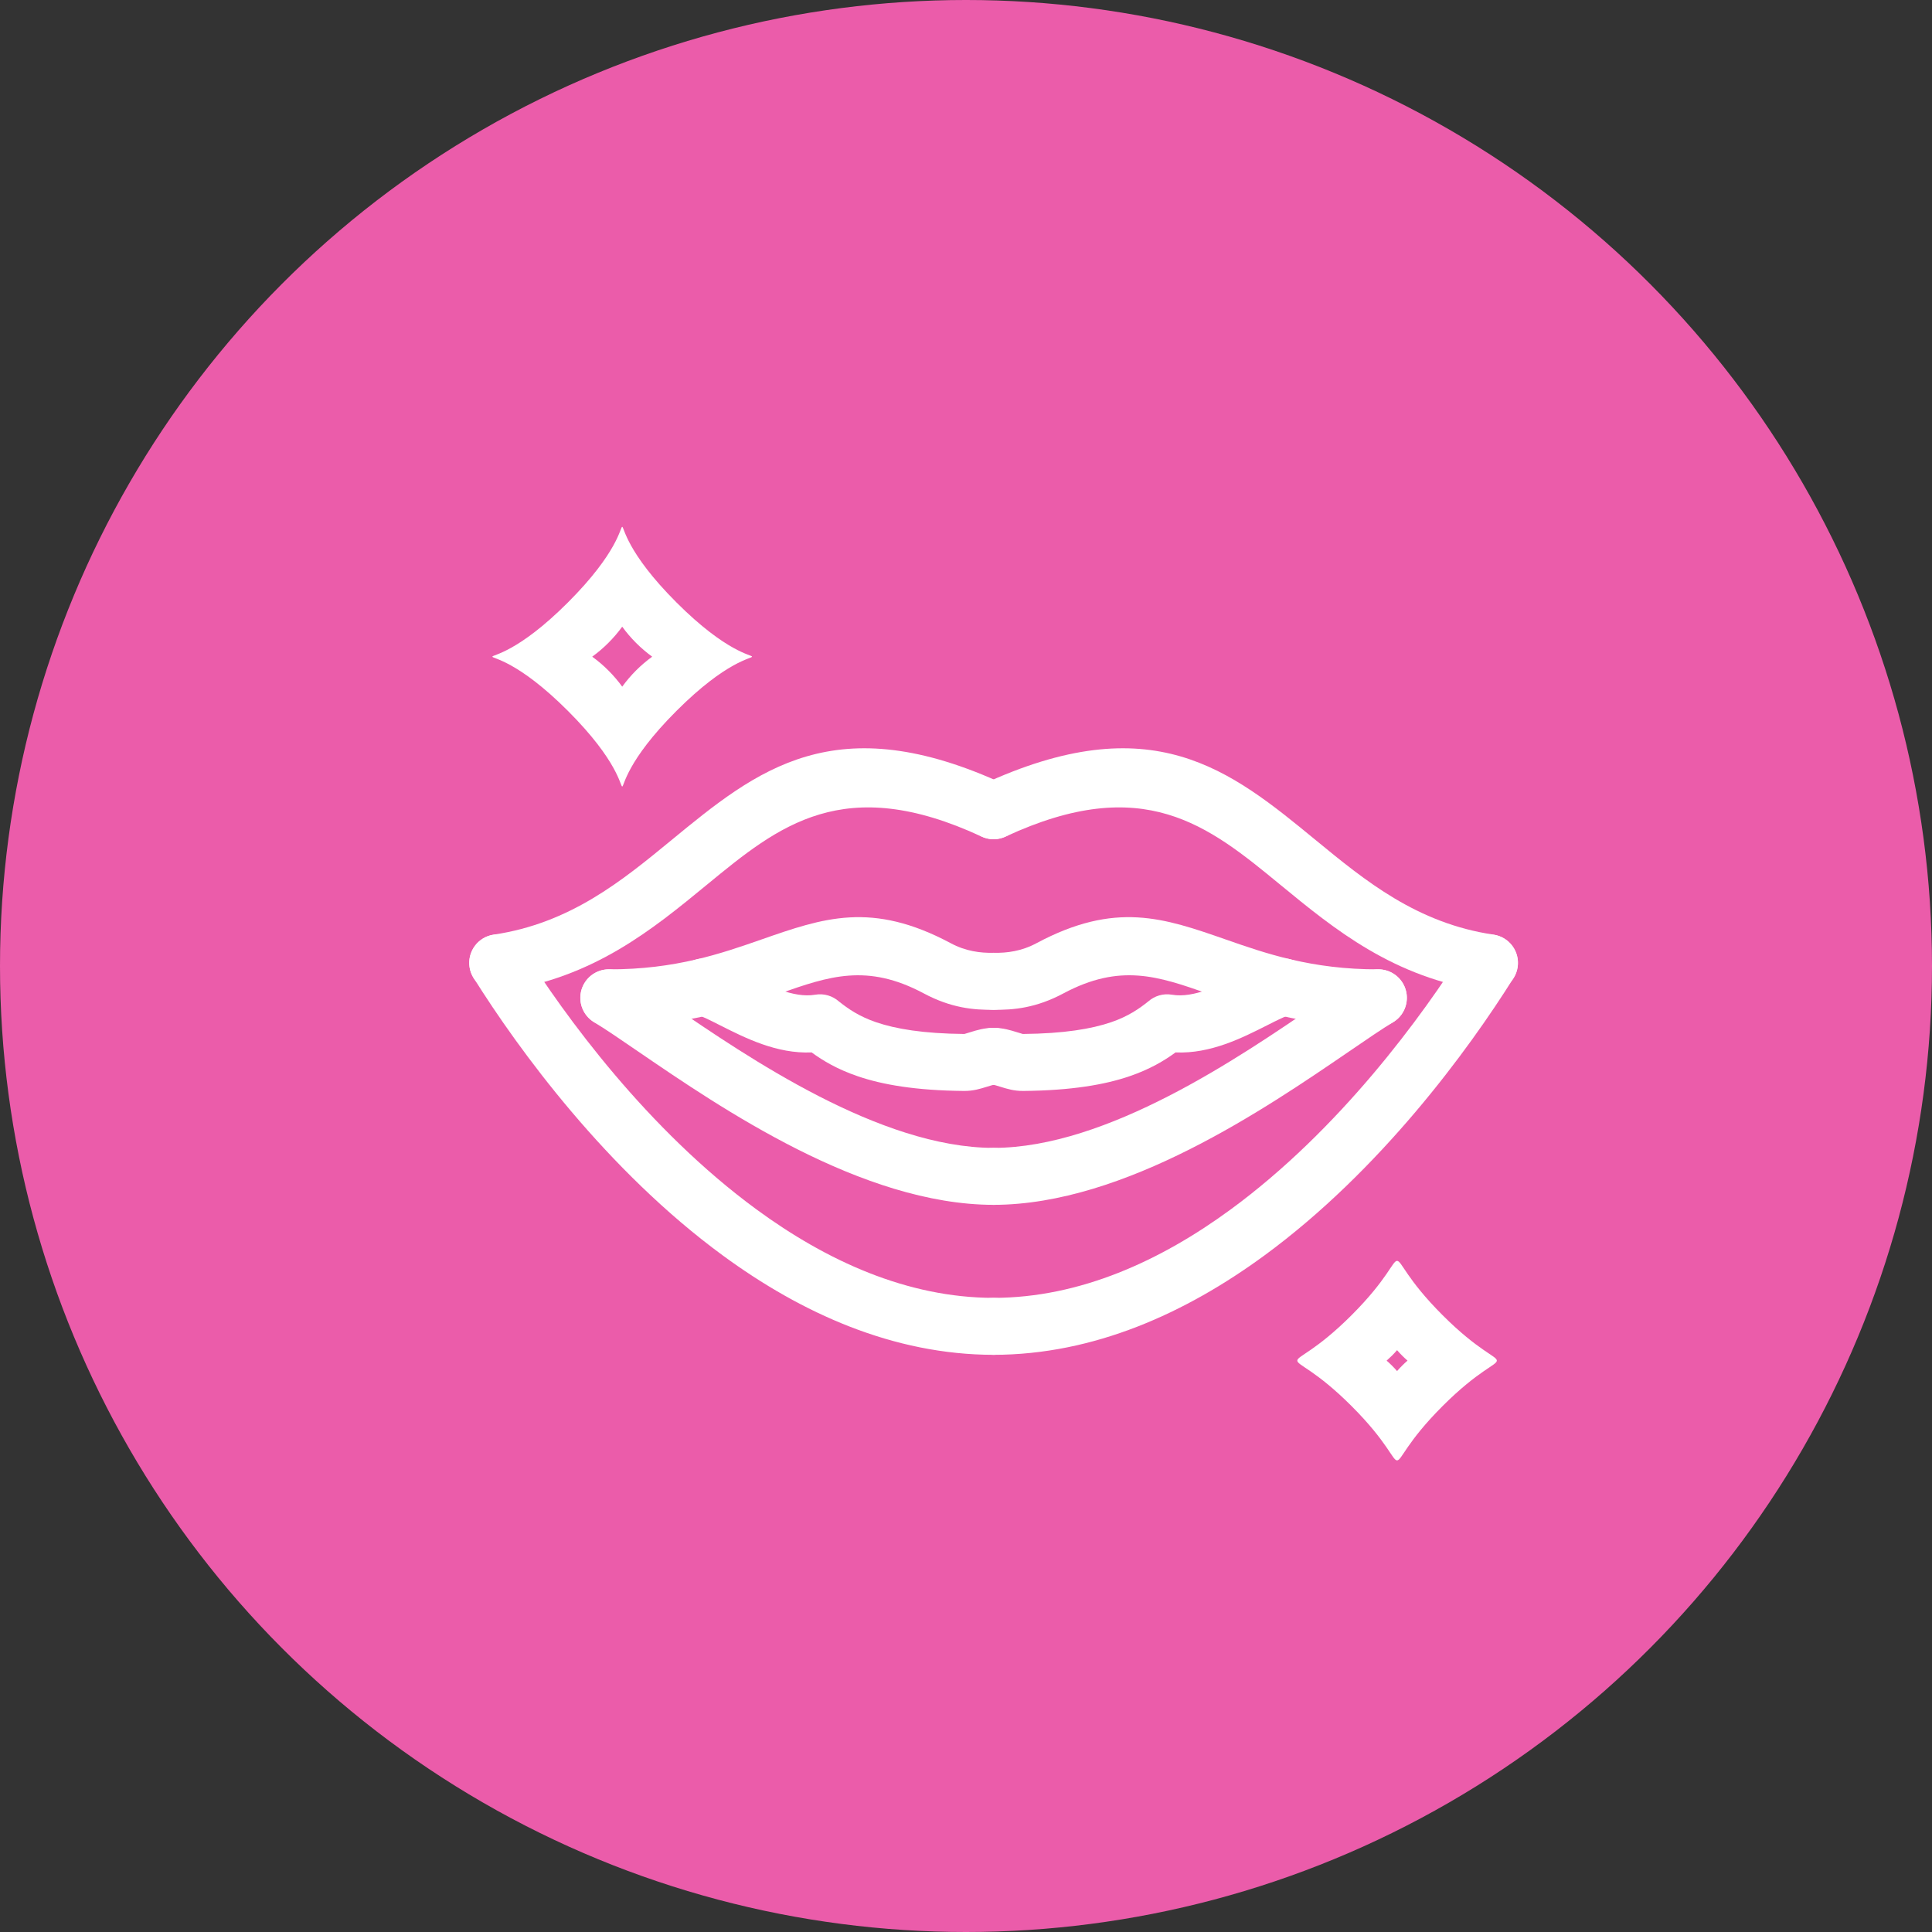 <?xml version="1.0" encoding="UTF-8"?> <svg xmlns="http://www.w3.org/2000/svg" width="70" height="70" viewBox="0 0 70 70" fill="none"><rect x="0" y="0" width="70" height="70" fill="#333333" stroke="none"/> <circle cx="35" cy="35" r="35" fill="#EB5CAA"></circle> <path d="M20.578 21.827C24.23 18.174 20.857 18.174 24.509 21.827C28.161 25.479 28.162 22.105 24.509 25.758C20.857 29.41 24.231 29.41 20.578 25.758C16.925 22.105 16.927 25.479 20.578 21.827ZM22.043 23.292C21.861 23.474 21.666 23.641 21.457 23.793C21.666 23.944 21.861 24.111 22.043 24.293C22.225 24.475 22.392 24.67 22.544 24.879C22.695 24.67 22.863 24.475 23.044 24.293C23.226 24.111 23.422 23.944 23.63 23.793C23.422 23.641 23.226 23.474 23.044 23.292C22.863 23.11 22.695 22.915 22.544 22.706C22.392 22.915 22.225 23.11 22.043 23.292Z" fill="white"></path> <path d="M48.971 47.65C51.593 45.028 49.644 45.028 52.266 47.65C54.889 50.272 54.889 48.324 52.266 50.946C49.644 53.568 51.593 53.568 48.971 50.946C46.348 48.324 46.348 50.272 48.971 47.65ZM50.436 49.115C50.372 49.178 50.307 49.239 50.24 49.298C50.307 49.356 50.372 49.417 50.436 49.481C50.499 49.544 50.56 49.609 50.618 49.676C50.677 49.609 50.738 49.544 50.801 49.481C50.864 49.417 50.93 49.356 50.997 49.298C50.93 49.239 50.864 49.178 50.801 49.115C50.738 49.052 50.677 48.986 50.618 48.919C50.56 48.986 50.499 49.052 50.436 49.115Z" fill="white"></path> <path d="M46.245 34.758C46.8 34.617 47.363 34.952 47.504 35.506C47.645 36.061 47.31 36.624 46.755 36.765C46.579 36.81 46.275 36.964 45.927 37.14C45.007 37.606 43.86 38.187 42.593 38.131C42.172 38.438 41.658 38.744 40.922 38.995C40.038 39.297 38.833 39.511 37.075 39.527C36.743 39.53 36.496 39.453 36.243 39.375C36.132 39.34 36.017 39.305 35.984 39.304C35.414 39.296 34.959 38.826 34.968 38.256C34.977 37.686 35.446 37.232 36.016 37.24C36.354 37.246 36.605 37.324 36.85 37.4C36.953 37.432 37.053 37.463 37.059 37.463C38.557 37.449 39.551 37.278 40.258 37.037C40.875 36.826 41.273 36.549 41.605 36.283C41.832 36.084 42.143 35.985 42.464 36.04C43.253 36.177 44.231 35.682 44.996 35.294C45.46 35.06 45.865 34.855 46.245 34.758Z" fill="white"></path> <path d="M25.245 36.765C24.69 36.624 24.355 36.061 24.496 35.506C24.637 34.952 25.2 34.617 25.755 34.758C26.135 34.855 26.54 35.06 27.004 35.294C27.769 35.682 28.747 36.177 29.536 36.04C29.857 35.985 30.168 36.084 30.395 36.284C30.727 36.549 31.125 36.826 31.742 37.037C32.449 37.278 33.443 37.449 34.941 37.463C34.947 37.463 35.047 37.432 35.15 37.4C35.395 37.324 35.646 37.246 35.984 37.24C36.554 37.232 37.023 37.686 37.032 38.256C37.041 38.826 36.586 39.295 36.016 39.304C35.983 39.305 35.869 39.34 35.757 39.375C35.504 39.453 35.257 39.53 34.925 39.527C33.167 39.511 31.962 39.297 31.079 38.995C30.342 38.744 29.827 38.438 29.407 38.131C28.14 38.187 26.993 37.605 26.073 37.14C25.725 36.964 25.421 36.81 25.245 36.765V36.765Z" fill="white"></path> <path d="M36.433 30.312C35.915 30.551 35.3 30.324 35.061 29.806C34.822 29.287 35.048 28.673 35.567 28.434C41.741 25.565 44.566 27.887 47.686 30.451C49.459 31.907 51.342 33.455 54.115 33.863C54.68 33.946 55.072 34.472 54.989 35.037C54.906 35.603 54.381 35.994 53.815 35.911C50.482 35.421 48.366 33.682 46.374 32.045C43.783 29.916 41.436 27.987 36.433 30.312Z" fill="white"></path> <path d="M36.433 28.434C36.952 28.673 37.178 29.287 36.939 29.806C36.7 30.324 36.086 30.551 35.567 30.312C30.564 27.987 28.216 29.916 25.625 32.045C23.634 33.682 21.518 35.421 18.185 35.911C17.619 35.994 17.094 35.602 17.011 35.037C16.928 34.472 17.32 33.946 17.885 33.863C20.658 33.455 22.541 31.908 24.314 30.451C27.433 27.887 30.259 25.565 36.433 28.434V28.434Z" fill="white"></path> <path d="M49.941 35.121C50.511 35.121 50.973 35.584 50.973 36.153C50.973 36.723 50.511 37.185 49.941 37.185C47.178 37.194 45.326 36.547 43.741 35.994C41.965 35.373 40.589 34.893 38.529 35.993C38.04 36.255 37.587 36.407 37.163 36.492C36.752 36.574 36.358 36.593 35.984 36.586C35.414 36.577 34.959 36.108 34.968 35.538C34.977 34.968 35.446 34.513 36.016 34.522C36.245 34.526 36.49 34.514 36.758 34.46C37.013 34.409 37.279 34.321 37.557 34.172C40.417 32.645 42.164 33.255 44.421 34.043C45.855 34.543 47.531 35.129 49.941 35.121Z" fill="white"></path> <path d="M22.059 37.185C21.489 37.185 21.027 36.723 21.027 36.153C21.027 35.583 21.489 35.121 22.059 35.121C24.469 35.129 26.145 34.543 27.579 34.043C29.835 33.255 31.583 32.645 34.443 34.172C34.72 34.321 34.987 34.409 35.242 34.46C35.509 34.514 35.755 34.526 35.984 34.522C36.554 34.513 37.023 34.968 37.032 35.538C37.041 36.108 36.586 36.577 36.016 36.586C35.642 36.593 35.248 36.574 34.837 36.492C34.413 36.407 33.96 36.255 33.471 35.993C31.411 34.893 30.035 35.374 28.259 35.994C26.674 36.547 24.822 37.194 22.059 37.185Z" fill="white"></path> <path d="M53.091 34.341C53.392 33.858 54.029 33.711 54.511 34.013C54.994 34.315 55.141 34.951 54.839 35.434C53.201 38.049 50.008 42.412 45.814 45.486C42.96 47.578 39.637 49.084 36 49.088C35.43 49.088 34.968 48.626 34.968 48.056C34.968 47.486 35.43 47.024 36 47.024C39.132 47.02 42.052 45.681 44.592 43.819C48.53 40.932 51.543 36.812 53.091 34.341V34.341Z" fill="white"></path> <path d="M17.161 35.434C16.859 34.951 17.006 34.315 17.488 34.013C17.971 33.711 18.607 33.858 18.909 34.341C20.457 36.812 23.47 40.932 27.408 43.819C29.948 45.681 32.868 47.02 36 47.024C36.57 47.024 37.032 47.486 37.032 48.056C37.032 48.626 36.57 49.088 36 49.088C32.362 49.084 29.04 47.579 26.186 45.486C21.992 42.412 18.799 38.049 17.161 35.434V35.434Z" fill="white"></path> <path d="M36 43.654C35.43 43.654 34.968 43.193 34.968 42.623C34.968 42.053 35.43 41.59 36 41.59C40.117 41.585 44.892 38.318 47.712 36.39C48.38 35.933 48.943 35.548 49.41 35.267C49.9 34.974 50.534 35.134 50.827 35.623C51.12 36.113 50.96 36.747 50.471 37.04C50.09 37.268 49.536 37.647 48.877 38.098C45.865 40.158 40.764 43.648 36 43.654Z" fill="white"></path> <path d="M36 41.59C36.57 41.59 37.032 42.053 37.032 42.623C37.032 43.193 36.57 43.654 36 43.654C31.236 43.648 26.134 40.158 23.122 38.098C22.464 37.647 21.91 37.268 21.529 37.04C21.04 36.747 20.88 36.113 21.173 35.623C21.466 35.134 22.1 34.974 22.589 35.267C23.057 35.548 23.62 35.933 24.288 36.39C27.107 38.318 31.882 41.585 36 41.59H36Z" fill="white"></path> </svg> 